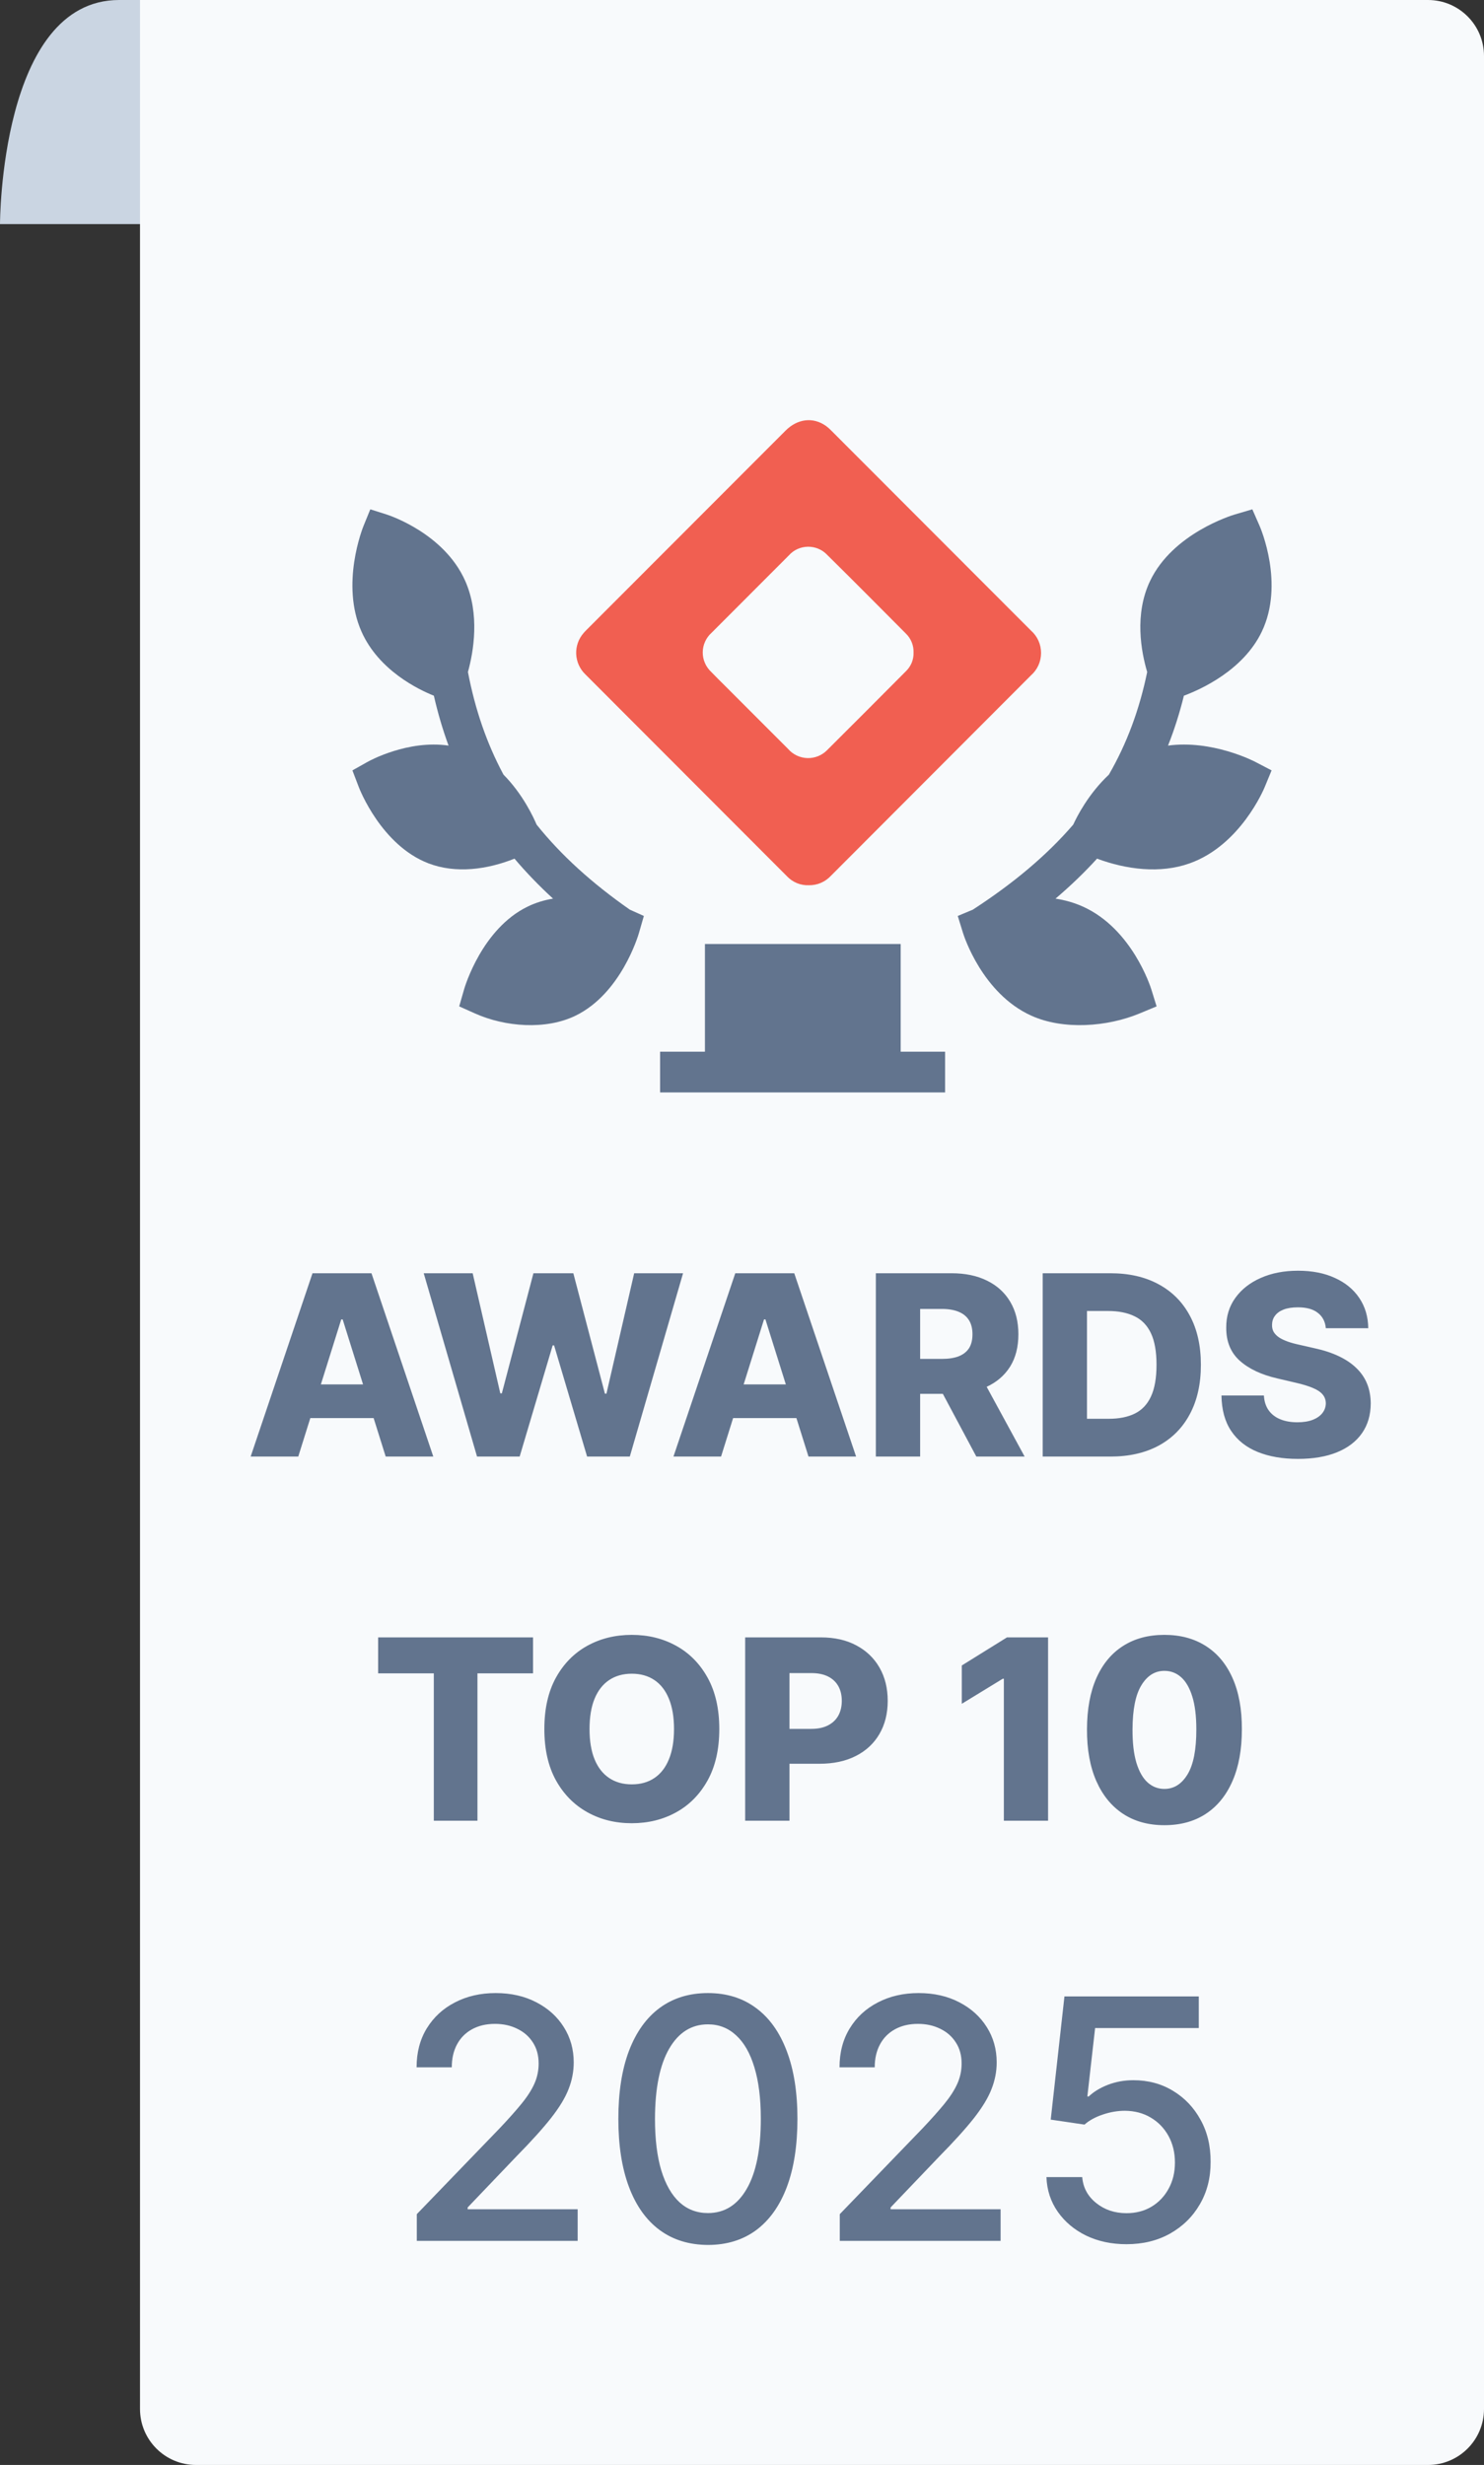 <svg width="53" height="88" viewBox="0 0 53 88" fill="none" xmlns="http://www.w3.org/2000/svg">
<rect x="0" y="0" width="53" height="88" fill="#333333" stroke="none"/>
<path d="M4.255 0C8.511 0 50 0 50 0V8H0C0 8 0 0 4.255 0Z" fill="#CAD5E2"/>
<path d="M5 0H51C52.105 0 53 0.895 53 2V86C53 87.105 52.105 88 51 88H7C5.895 88 5 87.105 5 86V0Z" fill="#F8FAFC"/>
<path d="M28.887 31.603C28.744 31.609 28.6 31.584 28.467 31.53C28.333 31.476 28.213 31.394 28.113 31.29C25.709 28.884 23.305 26.477 20.901 24.07C20.704 23.879 20.589 23.619 20.578 23.344C20.568 23.07 20.664 22.802 20.846 22.596C20.878 22.557 20.914 22.522 20.949 22.486C23.317 20.116 25.685 17.746 28.053 15.376C28.477 14.95 29.03 14.88 29.488 15.198C29.556 15.246 29.619 15.3 29.676 15.36L36.82 22.511C36.934 22.611 37.025 22.734 37.087 22.872C37.149 23.01 37.181 23.16 37.181 23.311C37.181 23.462 37.149 23.612 37.087 23.75C37.025 23.888 36.934 24.011 36.82 24.111L29.669 31.273C29.569 31.379 29.448 31.464 29.313 31.521C29.179 31.578 29.034 31.606 28.887 31.603ZM32.627 23.297C32.631 23.171 32.609 23.045 32.561 22.928C32.514 22.811 32.443 22.706 32.352 22.618C31.42 21.681 30.488 20.742 29.546 19.813C29.458 19.718 29.351 19.643 29.231 19.593C29.112 19.542 28.984 19.517 28.854 19.518C28.725 19.52 28.597 19.549 28.479 19.602C28.361 19.656 28.256 19.734 28.17 19.831L25.416 22.588C25.317 22.675 25.238 22.783 25.183 22.904C25.128 23.024 25.099 23.155 25.098 23.287C25.097 23.42 25.124 23.551 25.177 23.672C25.23 23.794 25.308 23.902 25.405 23.992C25.574 24.17 25.746 24.335 25.916 24.506L28.151 26.742C28.236 26.84 28.342 26.919 28.46 26.974C28.578 27.03 28.706 27.06 28.836 27.064C28.967 27.068 29.096 27.044 29.217 26.996C29.338 26.947 29.448 26.874 29.539 26.781C30.478 25.846 31.416 24.907 32.352 23.965C32.442 23.879 32.513 23.775 32.561 23.66C32.608 23.545 32.631 23.421 32.627 23.297Z" fill="#F15F51"/>
<path d="M32.167 37.546H33.754V39H23.575V37.546H25.176V33.701H32.167V37.546Z" fill="#62748E"/>
<path d="M44.835 27.201C44.763 27.163 43.285 26.407 41.715 26.618C41.942 26.047 42.13 25.453 42.282 24.837C42.874 24.617 44.402 23.934 45.064 22.55C45.878 20.849 45.021 18.855 44.984 18.771L44.726 18.183L44.097 18.368C44.008 18.395 41.89 19.036 41.076 20.737C40.504 21.932 40.757 23.271 40.971 23.991C40.694 25.333 40.246 26.543 39.603 27.655C38.862 28.349 38.45 29.176 38.33 29.439C37.39 30.53 36.204 31.528 34.744 32.475L34.205 32.7L34.395 33.313C34.422 33.4 35.08 35.464 36.826 36.257C37.974 36.779 39.546 36.661 40.703 36.179L41.307 35.928L41.117 35.315C41.089 35.228 40.431 33.164 38.686 32.371C38.361 32.223 38.027 32.132 37.697 32.082C38.237 31.622 38.731 31.147 39.18 30.654C40.229 31.043 41.433 31.197 42.484 30.823C44.294 30.182 45.135 28.181 45.169 28.097L45.414 27.503L44.835 27.201Z" fill="#62748E"/>
<path d="M19.164 29.439C19.053 29.176 18.67 28.349 17.982 27.655C17.385 26.543 16.969 25.333 16.712 23.991C16.911 23.271 17.145 21.932 16.614 20.737C15.858 19.036 13.892 18.395 13.809 18.368L13.225 18.183L12.985 18.771C12.951 18.855 12.155 20.849 12.911 22.549C13.526 23.934 14.944 24.617 15.495 24.837C15.636 25.453 15.81 26.047 16.02 26.618C14.563 26.407 13.19 27.163 13.124 27.201L12.586 27.503L12.813 28.097C12.845 28.181 13.626 30.181 15.306 30.823C16.282 31.196 17.399 31.043 18.375 30.654C18.792 31.147 19.251 31.622 19.752 32.082C19.445 32.132 19.135 32.223 18.834 32.371C17.213 33.164 16.602 35.228 16.576 35.315L16.4 35.928L16.96 36.179C18.037 36.663 19.497 36.778 20.561 36.257C22.182 35.464 22.793 33.4 22.818 33.313L22.995 32.7L22.494 32.475C21.138 31.528 20.038 30.53 19.164 29.439Z" fill="#62748E"/>
<path d="M10.652 52H8.952L11.161 45.455H13.267L15.475 52H13.775L12.238 47.104H12.187L10.652 52ZM10.425 49.424H13.979V50.626H10.425V49.424ZM17.037 52L15.133 45.455H16.881L17.868 49.744H17.923L19.051 45.455H20.476L21.604 49.753H21.659L22.649 45.455H24.395L22.493 52H20.968L19.789 48.031H19.738L18.559 52H17.037ZM25.752 52H24.052L26.26 45.455H28.366L30.575 52H28.875L27.337 47.104H27.286L25.752 52ZM25.525 49.424H29.079V50.626H25.525V49.424ZM31.28 52V45.455H33.983C34.474 45.455 34.896 45.543 35.252 45.72C35.61 45.895 35.886 46.146 36.08 46.474C36.274 46.8 36.371 47.187 36.371 47.634C36.371 48.088 36.272 48.474 36.074 48.791C35.875 49.106 35.594 49.347 35.23 49.514C34.865 49.678 34.434 49.76 33.935 49.76H32.226V48.513H33.641C33.88 48.513 34.079 48.482 34.239 48.42C34.401 48.356 34.523 48.261 34.607 48.133C34.69 48.003 34.731 47.837 34.731 47.634C34.731 47.432 34.69 47.265 34.607 47.133C34.523 46.998 34.401 46.898 34.239 46.832C34.077 46.764 33.878 46.73 33.641 46.73H32.862V52H31.28ZM34.965 49.008L36.594 52H34.869L33.271 49.008H34.965ZM39.658 52H37.239V45.455H39.655C40.322 45.455 40.896 45.586 41.377 45.848C41.861 46.108 42.234 46.483 42.496 46.973C42.758 47.461 42.889 48.044 42.889 48.724C42.889 49.406 42.758 49.992 42.496 50.482C42.236 50.972 41.864 51.348 41.381 51.61C40.897 51.87 40.323 52 39.658 52ZM38.821 50.651H39.597C39.964 50.651 40.274 50.59 40.527 50.466C40.783 50.34 40.976 50.137 41.106 49.855C41.238 49.572 41.304 49.195 41.304 48.724C41.304 48.253 41.238 47.878 41.106 47.599C40.974 47.318 40.779 47.115 40.521 46.992C40.265 46.866 39.95 46.803 39.575 46.803H38.821V50.651ZM47.351 47.417C47.33 47.182 47.235 47 47.066 46.87C46.9 46.738 46.663 46.672 46.354 46.672C46.149 46.672 45.979 46.699 45.842 46.752C45.706 46.805 45.604 46.879 45.535 46.973C45.467 47.064 45.432 47.17 45.43 47.289C45.426 47.387 45.445 47.473 45.487 47.548C45.532 47.623 45.596 47.689 45.679 47.746C45.764 47.801 45.867 47.85 45.986 47.893C46.105 47.936 46.24 47.973 46.389 48.005L46.951 48.133C47.275 48.203 47.561 48.297 47.808 48.414C48.057 48.531 48.266 48.671 48.434 48.833C48.605 48.995 48.734 49.181 48.821 49.392C48.908 49.603 48.953 49.84 48.955 50.102C48.953 50.515 48.849 50.87 48.642 51.166C48.435 51.462 48.138 51.689 47.75 51.847C47.365 52.004 46.899 52.083 46.354 52.083C45.806 52.083 45.329 52.001 44.922 51.837C44.515 51.673 44.198 51.424 43.973 51.089C43.747 50.755 43.631 50.332 43.624 49.82H45.139C45.152 50.031 45.208 50.207 45.309 50.348C45.409 50.488 45.546 50.595 45.721 50.667C45.898 50.74 46.102 50.776 46.334 50.776C46.547 50.776 46.729 50.747 46.878 50.69C47.029 50.632 47.145 50.552 47.226 50.45C47.307 50.348 47.349 50.23 47.351 50.098C47.349 49.975 47.31 49.869 47.236 49.782C47.161 49.693 47.046 49.616 46.891 49.552C46.737 49.486 46.541 49.425 46.303 49.37L45.618 49.21C45.052 49.08 44.605 48.87 44.279 48.58C43.953 48.288 43.791 47.894 43.794 47.398C43.791 46.993 43.9 46.638 44.12 46.334C44.339 46.029 44.643 45.791 45.031 45.621C45.418 45.45 45.86 45.365 46.357 45.365C46.864 45.365 47.304 45.451 47.677 45.624C48.052 45.794 48.343 46.034 48.549 46.343C48.756 46.652 48.861 47.01 48.866 47.417H47.351Z" fill="#62748E"/>
<path d="M13.505 59.739V58.455H19.037V59.739H17.052V65H15.493V59.739H13.505ZM25.689 61.727C25.689 62.447 25.55 63.058 25.273 63.559C24.996 64.059 24.621 64.44 24.148 64.7C23.678 64.96 23.149 65.09 22.563 65.09C21.975 65.09 21.446 64.959 20.975 64.696C20.504 64.434 20.13 64.054 19.853 63.555C19.578 63.055 19.441 62.445 19.441 61.727C19.441 61.007 19.578 60.397 19.853 59.896C20.13 59.395 20.504 59.015 20.975 58.755C21.446 58.495 21.975 58.365 22.563 58.365C23.149 58.365 23.678 58.495 24.148 58.755C24.621 59.015 24.996 59.395 25.273 59.896C25.55 60.397 25.689 61.007 25.689 61.727ZM24.072 61.727C24.072 61.301 24.011 60.941 23.89 60.647C23.77 60.353 23.598 60.13 23.372 59.979C23.148 59.828 22.879 59.752 22.563 59.752C22.25 59.752 21.98 59.828 21.755 59.979C21.529 60.13 21.355 60.353 21.234 60.647C21.114 60.941 21.055 61.301 21.055 61.727C21.055 62.153 21.114 62.514 21.234 62.807C21.355 63.102 21.529 63.324 21.755 63.475C21.98 63.627 22.25 63.702 22.563 63.702C22.879 63.702 23.148 63.627 23.372 63.475C23.598 63.324 23.77 63.102 23.89 62.807C24.011 62.514 24.072 62.153 24.072 61.727ZM26.613 65V58.455H29.316C29.806 58.455 30.229 58.55 30.585 58.742C30.943 58.932 31.219 59.197 31.413 59.538C31.607 59.877 31.704 60.271 31.704 60.721C31.704 61.172 31.605 61.568 31.407 61.906C31.211 62.243 30.93 62.504 30.566 62.689C30.202 62.875 29.769 62.967 29.268 62.967H27.6V61.721H28.974C29.213 61.721 29.412 61.679 29.572 61.596C29.734 61.513 29.857 61.397 29.94 61.248C30.023 61.097 30.064 60.921 30.064 60.721C30.064 60.518 30.023 60.343 29.94 60.196C29.857 60.047 29.734 59.932 29.572 59.851C29.41 59.77 29.211 59.73 28.974 59.73H28.195V65H26.613ZM37.431 58.455V65H35.852V59.931H35.814L34.35 60.826V59.458L35.964 58.455H37.431ZM41.585 65.16C41.014 65.16 40.522 65.025 40.109 64.754C39.695 64.481 39.377 64.09 39.153 63.581C38.929 63.07 38.818 62.455 38.821 61.737C38.823 61.019 38.935 60.409 39.156 59.909C39.38 59.406 39.697 59.023 40.109 58.761C40.522 58.497 41.014 58.365 41.585 58.365C42.156 58.365 42.648 58.497 43.062 58.761C43.477 59.023 43.797 59.406 44.02 59.909C44.244 60.412 44.355 61.021 44.353 61.737C44.353 62.457 44.241 63.073 44.017 63.584C43.794 64.096 43.475 64.487 43.062 64.757C42.651 65.026 42.158 65.16 41.585 65.16ZM41.585 63.865C41.926 63.865 42.202 63.692 42.413 63.344C42.624 62.995 42.728 62.459 42.726 61.737C42.726 61.264 42.678 60.874 42.582 60.567C42.486 60.258 42.353 60.028 42.183 59.877C42.012 59.725 41.813 59.65 41.585 59.65C41.246 59.65 40.973 59.821 40.764 60.164C40.555 60.505 40.45 61.029 40.447 61.737C40.445 62.216 40.491 62.614 40.585 62.929C40.681 63.244 40.815 63.48 40.987 63.635C41.16 63.789 41.359 63.865 41.585 63.865Z" fill="#62748E"/>
<path d="M14.886 80V79.046L17.84 75.986C18.155 75.653 18.415 75.362 18.619 75.112C18.827 74.859 18.982 74.619 19.084 74.392C19.186 74.165 19.237 73.923 19.237 73.668C19.237 73.378 19.169 73.128 19.033 72.918C18.896 72.704 18.71 72.541 18.474 72.428C18.239 72.311 17.973 72.253 17.678 72.253C17.365 72.253 17.092 72.317 16.859 72.445C16.626 72.572 16.447 72.753 16.322 72.986C16.197 73.219 16.135 73.492 16.135 73.804H14.878C14.878 73.273 15 72.808 15.244 72.41C15.489 72.013 15.824 71.704 16.25 71.486C16.676 71.264 17.16 71.153 17.703 71.153C18.251 71.153 18.734 71.263 19.152 71.481C19.572 71.697 19.901 71.993 20.136 72.368C20.372 72.74 20.49 73.16 20.49 73.629C20.49 73.953 20.429 74.27 20.307 74.579C20.188 74.889 19.979 75.234 19.68 75.615C19.382 75.993 18.967 76.452 18.436 76.992L16.702 78.807V78.871H20.631V80H14.886ZM25.284 80.145C24.611 80.142 24.035 79.965 23.558 79.612C23.081 79.26 22.716 78.747 22.463 78.074C22.21 77.401 22.084 76.59 22.084 75.641C22.084 74.695 22.21 73.886 22.463 73.216C22.719 72.546 23.085 72.034 23.562 71.682C24.043 71.329 24.616 71.153 25.284 71.153C25.952 71.153 26.524 71.331 27.001 71.686C27.479 72.038 27.844 72.55 28.097 73.22C28.352 73.888 28.48 74.695 28.48 75.641C28.48 76.592 28.354 77.405 28.101 78.078C27.848 78.749 27.483 79.261 27.006 79.617C26.528 79.969 25.954 80.145 25.284 80.145ZM25.284 79.007C25.875 79.007 26.337 78.719 26.669 78.142C27.004 77.565 27.172 76.731 27.172 75.641C27.172 74.916 27.095 74.304 26.942 73.804C26.791 73.301 26.574 72.921 26.29 72.662C26.009 72.401 25.673 72.27 25.284 72.27C24.696 72.27 24.234 72.56 23.899 73.139C23.564 73.719 23.395 74.553 23.392 75.641C23.392 76.368 23.467 76.983 23.618 77.486C23.771 77.986 23.989 78.365 24.27 78.624C24.551 78.879 24.889 79.007 25.284 79.007ZM29.992 80V79.046L32.945 75.986C33.26 75.653 33.52 75.362 33.725 75.112C33.932 74.859 34.087 74.619 34.189 74.392C34.291 74.165 34.343 73.923 34.343 73.668C34.343 73.378 34.275 73.128 34.138 72.918C34.002 72.704 33.816 72.541 33.58 72.428C33.344 72.311 33.078 72.253 32.783 72.253C32.471 72.253 32.198 72.317 31.965 72.445C31.732 72.572 31.553 72.753 31.428 72.986C31.303 73.219 31.24 73.492 31.24 73.804H29.983C29.983 73.273 30.105 72.808 30.35 72.41C30.594 72.013 30.929 71.704 31.355 71.486C31.782 71.264 32.266 71.153 32.809 71.153C33.357 71.153 33.84 71.263 34.258 71.481C34.678 71.697 35.006 71.993 35.242 72.368C35.478 72.74 35.596 73.16 35.596 73.629C35.596 73.953 35.534 74.27 35.412 74.579C35.293 74.889 35.084 75.234 34.786 75.615C34.488 75.993 34.073 76.452 33.541 76.992L31.807 78.807V78.871H35.736V80H29.992ZM40.232 80.119C39.698 80.119 39.218 80.017 38.791 79.812C38.368 79.605 38.03 79.321 37.777 78.96C37.525 78.599 37.39 78.188 37.373 77.724H38.651C38.682 78.099 38.848 78.408 39.15 78.649C39.451 78.891 39.811 79.011 40.232 79.011C40.567 79.011 40.864 78.935 41.123 78.781C41.384 78.625 41.588 78.41 41.736 78.138C41.887 77.865 41.962 77.554 41.962 77.204C41.962 76.849 41.885 76.533 41.732 76.254C41.578 75.976 41.367 75.757 41.097 75.598C40.83 75.439 40.523 75.358 40.176 75.355C39.912 75.355 39.647 75.401 39.38 75.492C39.113 75.582 38.897 75.702 38.732 75.849L37.526 75.671L38.016 71.273H42.814V72.402H39.111L38.834 74.844H38.885C39.056 74.679 39.282 74.541 39.563 74.43C39.847 74.32 40.151 74.264 40.475 74.264C41.006 74.264 41.479 74.391 41.894 74.644C42.311 74.896 42.64 75.242 42.878 75.679C43.12 76.114 43.239 76.614 43.236 77.179C43.239 77.744 43.111 78.249 42.853 78.692C42.597 79.135 42.242 79.484 41.787 79.74C41.336 79.993 40.817 80.119 40.232 80.119Z" fill="#62748E"/>
</svg>
